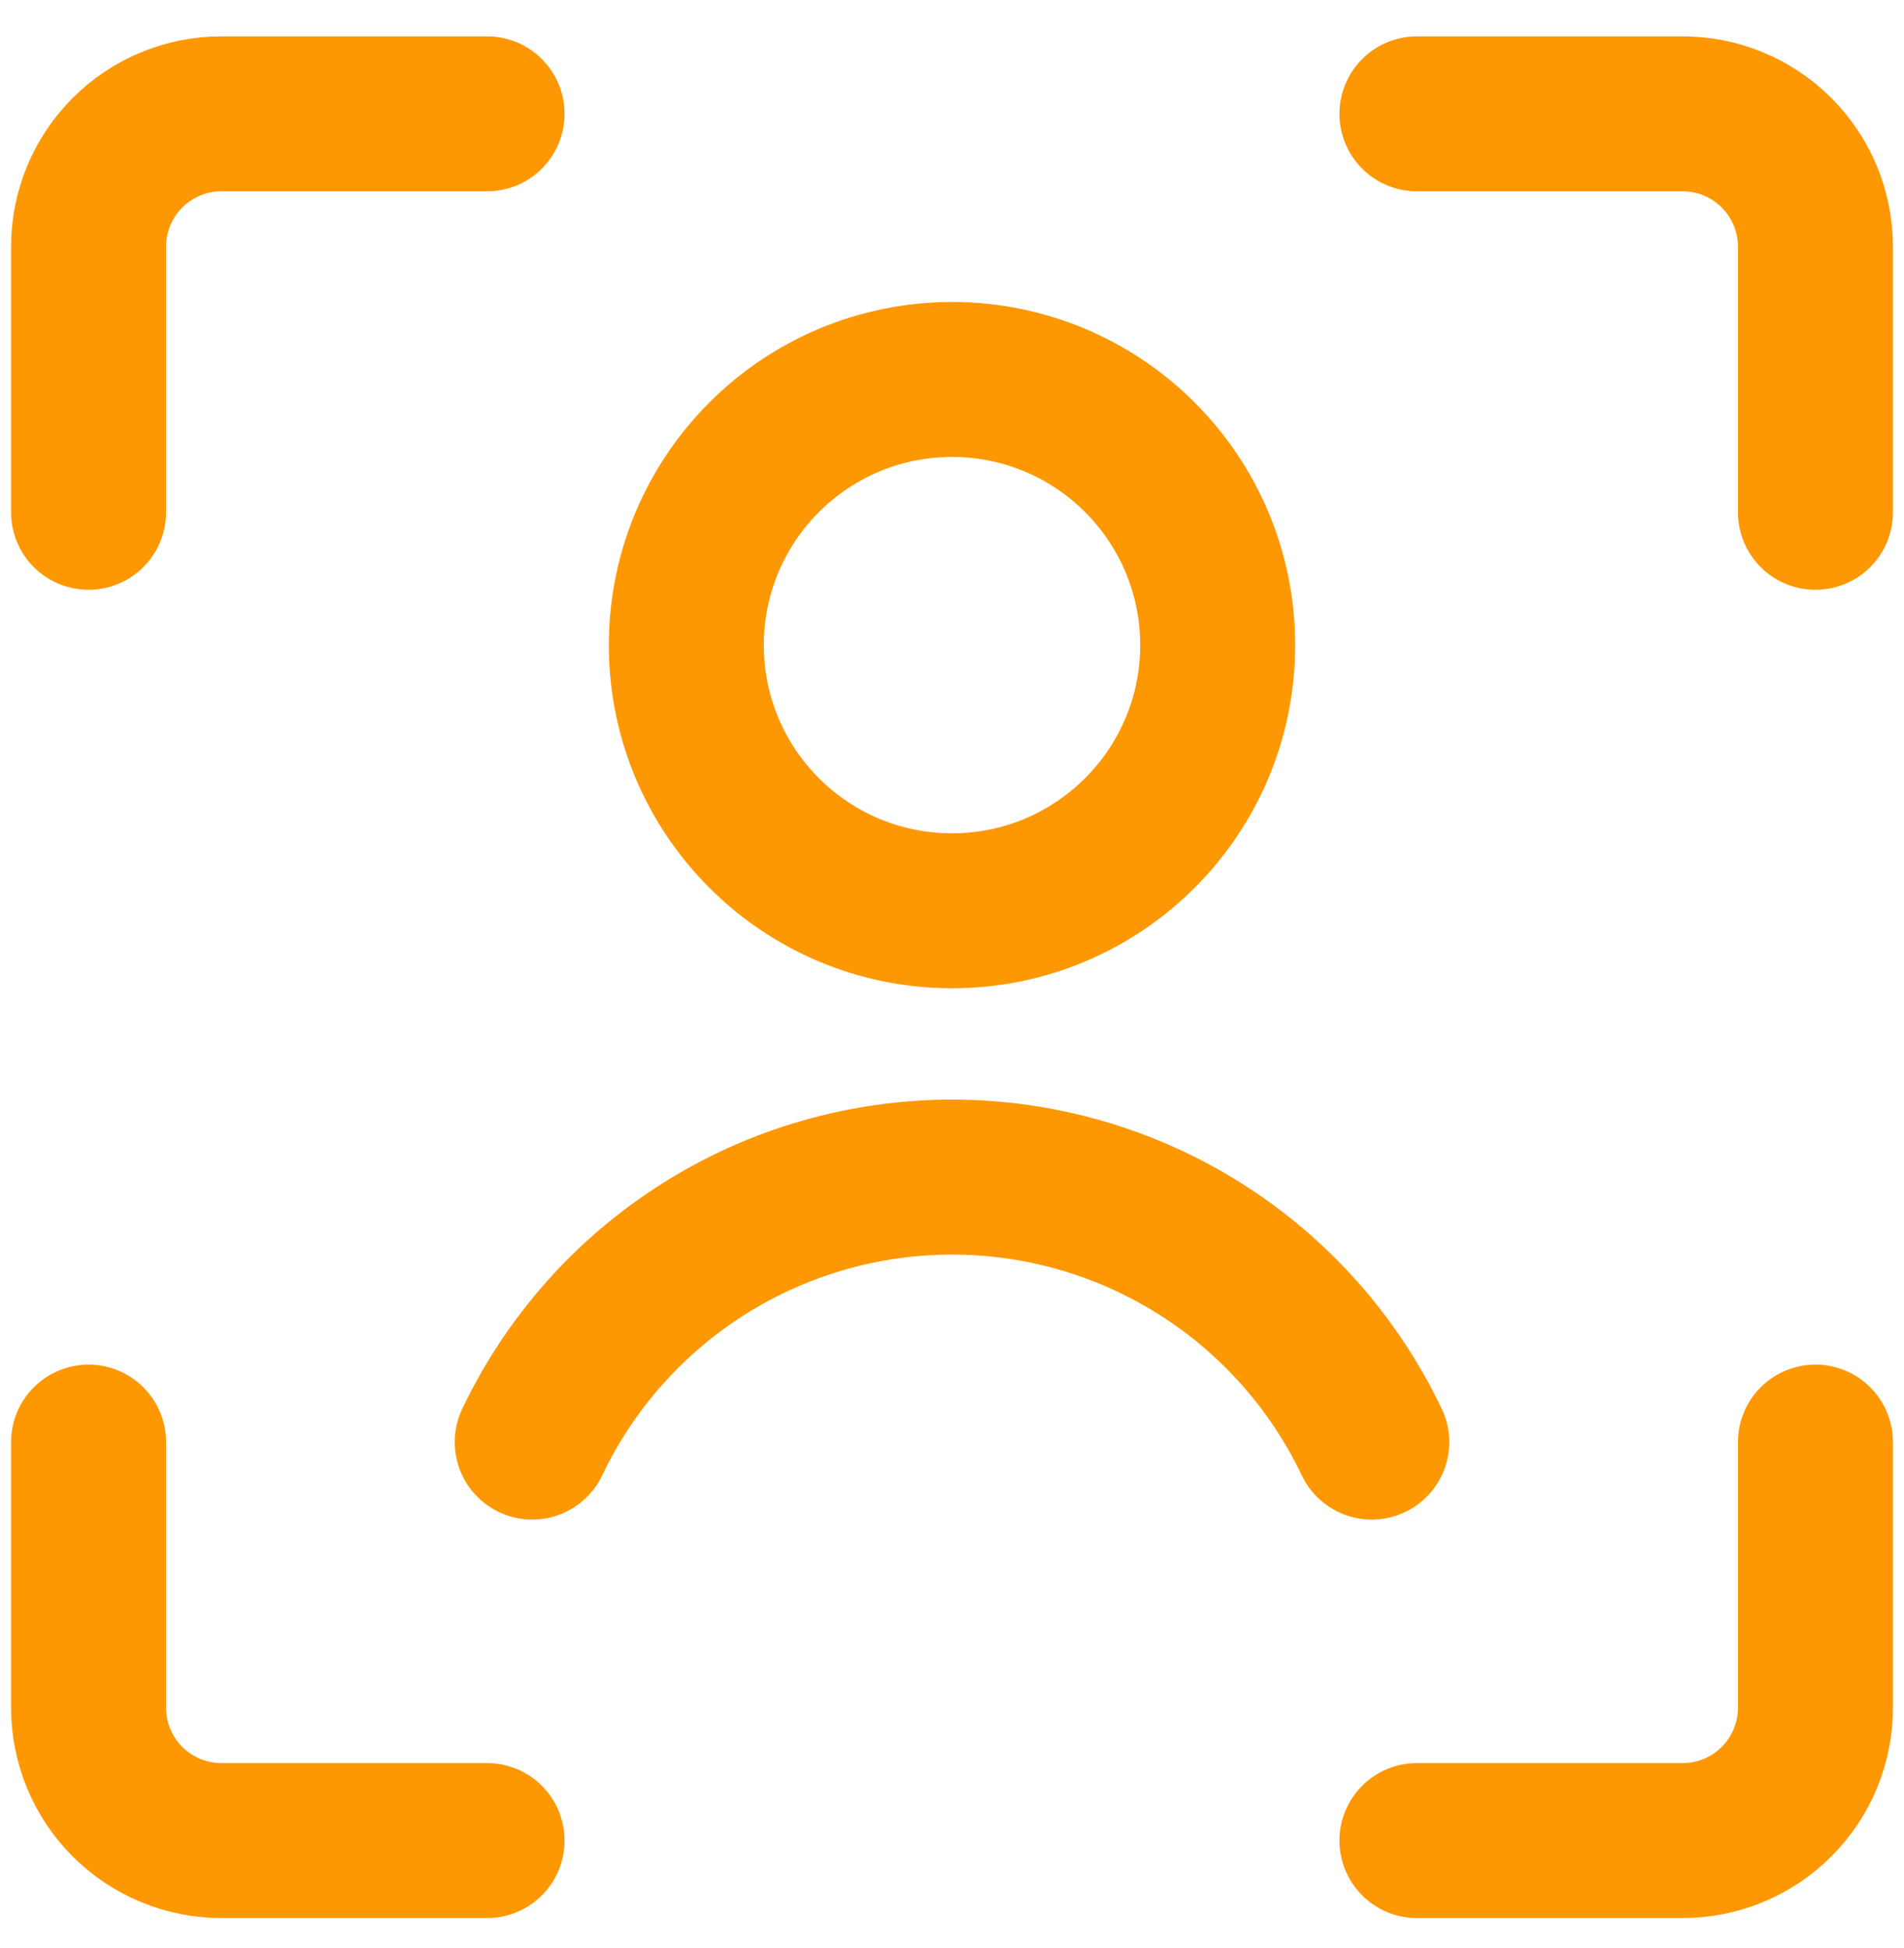 <svg width="43" height="44" viewBox="0 0 43 44" fill="none" xmlns="http://www.w3.org/2000/svg">
<path d="M41 32.571V38.571C41 39.367 40.684 40.13 40.121 40.693C39.559 41.255 38.796 41.571 38 41.571H32" stroke="#FD9802" stroke-width="3.5" stroke-linecap="round" stroke-linejoin="round"/>
<path d="M32 2.571H38C38.796 2.571 39.559 2.887 40.121 3.45C40.684 4.013 41 4.776 41 5.571V11.571" stroke="#FD9802" stroke-width="3.5" stroke-linecap="round" stroke-linejoin="round"/>
<path d="M2 11.571V5.571C2 4.776 2.316 4.013 2.879 3.45C3.441 2.887 4.204 2.571 5 2.571H11" stroke="#FD9802" stroke-width="3.5" stroke-linecap="round" stroke-linejoin="round"/>
<path d="M11 41.571H5C4.204 41.571 3.441 41.255 2.879 40.693C2.316 40.13 2 39.367 2 38.571V32.571" stroke="#FD9802" stroke-width="3.5" stroke-linecap="round" stroke-linejoin="round"/>
<path d="M21.5 20.571C24.814 20.571 27.5 17.885 27.5 14.571C27.5 11.258 24.814 8.571 21.5 8.571C18.186 8.571 15.5 11.258 15.5 14.571C15.5 17.885 18.186 20.571 21.5 20.571Z" stroke="#FD9802" stroke-width="3.5" stroke-linecap="round" stroke-linejoin="round"/>
<path d="M30.98 32.571C30.126 30.78 28.783 29.267 27.105 28.207C25.427 27.148 23.484 26.586 21.5 26.586C19.515 26.586 17.572 27.148 15.894 28.207C14.216 29.267 12.873 30.78 12.02 32.571" stroke="#FD9802" stroke-width="3.5" stroke-linecap="round" stroke-linejoin="round"/>
</svg>
